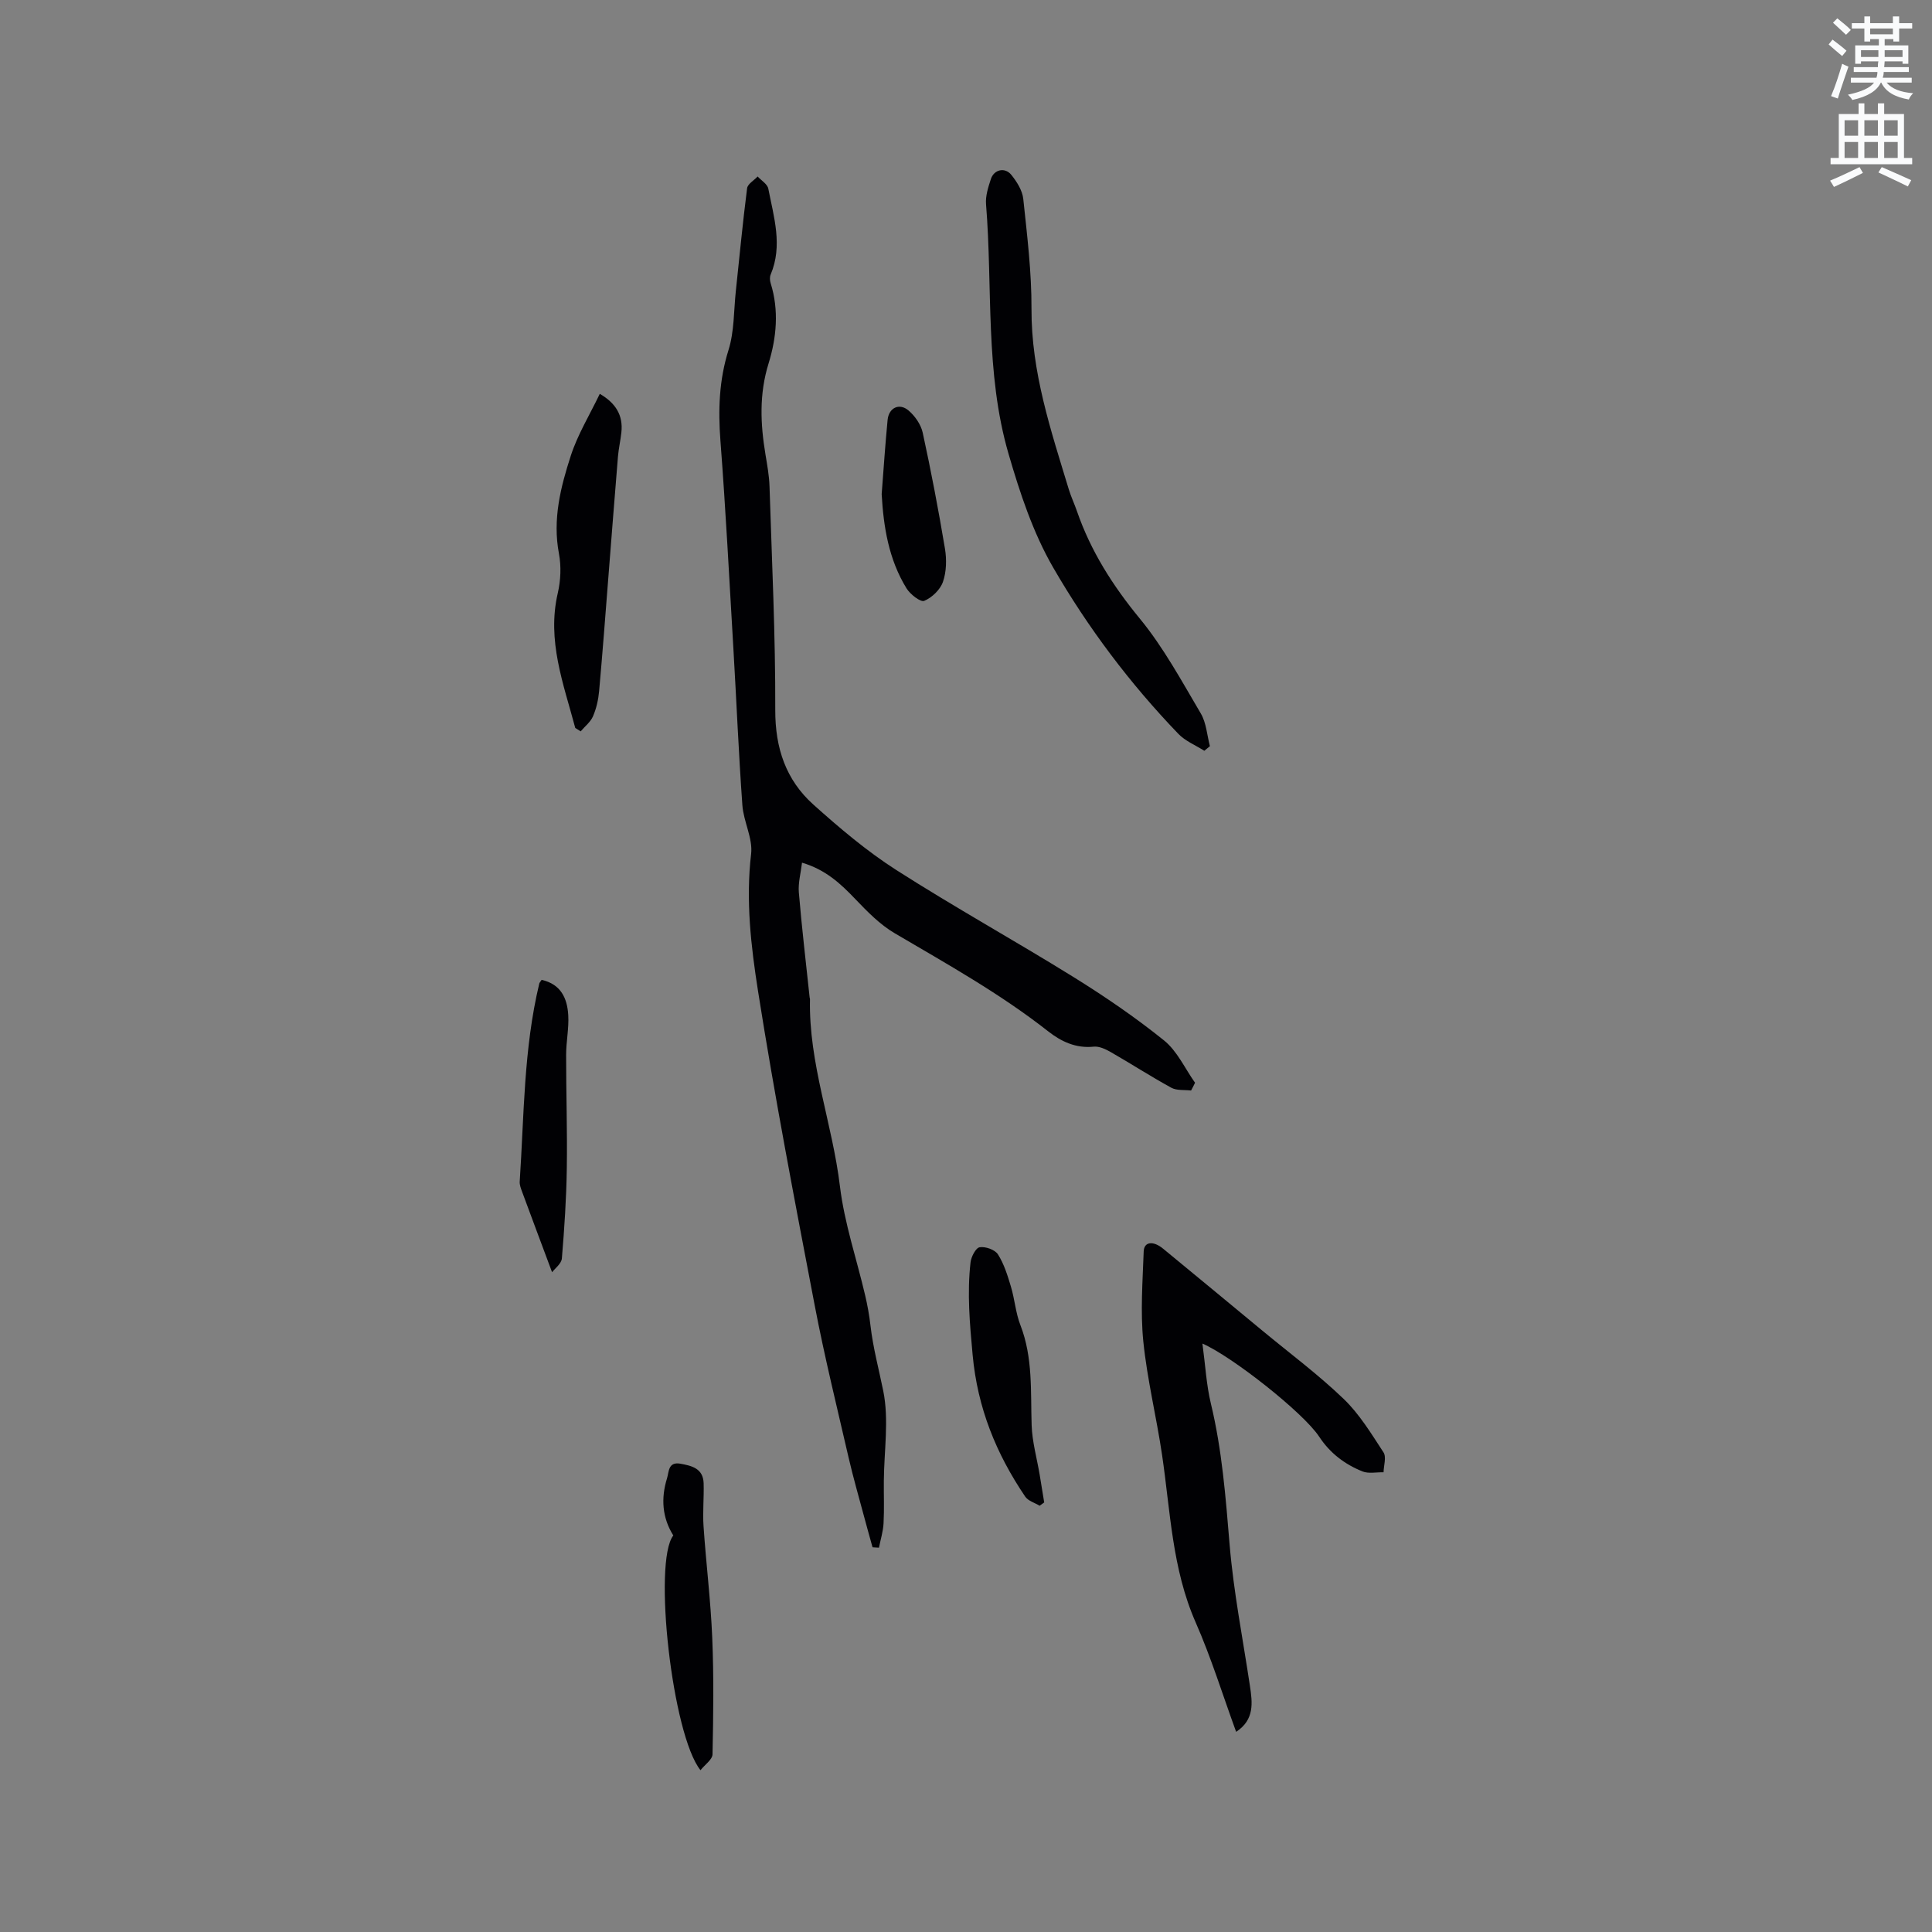 <svg enable-background="new 0 0 400 400" viewBox="0 0 400 400" xmlns="http://www.w3.org/2000/svg"><rect x="0" y="0" width="400" height="400" fill="#808080" stroke="none"/><path d="m378.6 9.2.8-1c.9.7 1.9 1.4 2.9 2.3l-.9 1.1c-1.1-.9-2-1.7-2.8-2.4zm.5 10.7c.9-2.1 1.6-4.3 2.3-6.7.4.2.8.4 1.3.6-.7 2.1-1.5 4.3-2.2 6.6zm.4-15.2.9-.9c1 .8 2 1.6 2.8 2.4l-1 1c-1-.9-1.9-1.8-2.7-2.5zm12.5-1.3h1.2v1.4h2.7v1.1h-2.7v2.7h-1.2v-.5h-1.8v1.3h4.9v3.8h-1.2v-.5h-3.7c0 .4-.1.9-.1 1.2h5.1v1h-5.2c0 .5-.1.9-.2 1.2h6v1h-5.2c1.1 1.3 2.9 2 5.5 2.2-.4.4-.7.8-.9 1.3-2.9-.5-4.8-1.6-5.7-3.5h-.1c-.8 1.7-2.7 2.9-5.9 3.6-.2-.4-.6-.8-.9-1.1 2.8-.6 4.6-1.4 5.4-2.5h-4.8v-1h5.3c.1-.3.2-.7.2-1.2h-4.9v-1h5c0-.4 0-.8.1-1.2h-3.6v.5h-1.2v-3.8h4.9v-1.3h-1.8v.5h-1.2v-2.7h-2.6v-1.1h2.6v-1.4h1.2v1.4h4.7v-1.4zm-6.7 8.4h3.6c0-.4 0-.9 0-1.4h-3.6zm1.9-4.7h4.7v-1.2h-4.7zm6.7 3.3h-3.7v1.4h3.7z" fill="#fafbfc"/><path d="m384.7 21.4h1.3v2.2h2.8v-2.2h1.3v2.2h4.1v9.1h1.7v1.3h-16.9v-1.3h1.7v-9.1h4.1v-2.2zm.3 13.2.7 1.2c-1.8.9-3.8 1.9-6 2.9-.2-.4-.5-.8-.8-1.3 2.4-1 4.4-2 6.1-2.8zm-3.1-6.5h2.8v-3.2h-2.8zm0 4.6h2.8v-3.3h-2.8zm4.1-4.6h2.8v-3.2h-2.8zm0 4.6h2.8v-3.3h-2.8zm3.6 1.9c2.1.9 4.1 1.8 6.1 2.7l-.7 1.3c-2.2-1.1-4.2-2-6.1-2.9zm3.3-9.7h-2.8v3.2h2.8zm-2.8 7.8h2.8v-3.3h-2.8z" fill="#fafbfc"/><g fill="#010104"><path d="m246.6 225.78c-1.37-.17-2.96.04-4.08-.57-4.27-2.34-8.37-4.99-12.59-7.41-1.05-.6-2.38-1.22-3.5-1.1-3.68.38-6.72-1.06-9.4-3.16-9.95-7.82-20.96-13.95-31.82-20.34-3.04-1.79-5.64-4.46-8.11-7.04-3.04-3.19-6.16-6.11-11.05-7.55-.25 2.12-.82 4.16-.66 6.14.61 7.28 1.47 14.53 2.24 21.79.01.1.07.21.07.31-.3 13.29 4.64 25.74 6.2 38.76.92 7.62 3.46 15.04 5.22 22.57.48 2.05.86 4.14 1.1 6.24.53 4.61 1.74 9.07 2.65 13.56 1.21 5.96.17 12.37.12 18.59-.03 2.94.1 5.89-.06 8.82-.09 1.69-.62 3.36-.95 5.04-.44-.03-.88-.05-1.33-.08-.58-2.09-1.17-4.18-1.73-6.28-1.09-4.07-2.26-8.12-3.21-12.22-2.42-10.5-5.01-20.98-7.03-31.56-4.14-21.64-8.3-43.28-11.73-65.04-1.47-9.33-2.57-18.83-1.44-28.45.38-3.24-1.57-6.69-1.81-10.09-.78-10.86-1.23-21.75-1.87-32.62-.84-14.27-1.58-28.56-2.67-42.81-.49-6.42-.29-12.57 1.67-18.81 1.2-3.83 1.08-8.09 1.51-12.16.76-7.11 1.43-14.24 2.34-21.33.11-.89 1.43-1.63 2.18-2.44.77.84 2.03 1.58 2.21 2.53 1.14 5.87 3.02 11.77.49 17.77-.22.52-.18 1.25 0 1.81 1.75 5.59 1.21 11.28-.44 16.61-1.96 6.34-1.69 12.5-.64 18.82.36 2.19.77 4.4.84 6.62.49 15.44 1.24 30.88 1.19 46.31-.02 7.88 2.2 14.46 7.89 19.57 5.42 4.86 11.06 9.64 17.17 13.55 12.04 7.7 24.56 14.63 36.71 22.17 6.47 4.02 12.8 8.34 18.72 13.11 2.73 2.2 4.32 5.8 6.42 8.76-.24.53-.53 1.07-.82 1.61z"/><path d="m248.95 278.17c.61 4.53.82 8.57 1.75 12.43 2.32 9.62 3.06 19.38 3.88 29.21.82 9.79 2.74 19.48 4.2 29.21.53 3.53.98 7.01-2.85 9.54-2.79-7.64-5.16-15.34-8.38-22.66-4.89-11.12-5.23-23.01-6.96-34.7-1.16-7.84-3.08-15.6-3.88-23.47-.62-6.15-.14-12.43.08-18.64.07-2.02 1.96-2.26 4.01-.57 6.88 5.65 13.73 11.33 20.59 17 5.63 4.66 11.53 9.05 16.79 14.1 3.28 3.15 5.74 7.22 8.26 11.08.63.97.04 2.72.01 4.12-1.47-.04-3.09.33-4.37-.18-3.67-1.48-6.7-3.76-8.98-7.22-3.28-4.96-17.97-16.55-24.15-19.25z"/><path d="m249.34 155.44c-1.82-1.16-3.95-2.01-5.39-3.52-10.03-10.43-18.72-21.99-25.92-34.45-4.16-7.2-6.87-15.41-9.21-23.46-4.92-16.87-3.27-34.46-4.67-51.72-.14-1.71.45-3.54 1-5.22.65-1.99 2.92-2.51 4.24-.86 1.15 1.43 2.29 3.24 2.47 4.99.8 7.56 1.73 15.17 1.7 22.75-.06 13.08 4.02 25.17 7.73 37.39.46 1.51 1.15 2.96 1.67 4.46 2.86 8.3 7.43 15.47 13.03 22.28 4.91 5.97 8.66 12.93 12.62 19.63 1.15 1.95 1.29 4.5 1.89 6.78-.39.33-.77.64-1.16.95z"/><path d="m119.1 150.71c-2.43-9.13-5.9-18.07-3.62-27.9.61-2.63.74-5.57.24-8.21-1.34-7.08.35-13.75 2.46-20.26 1.43-4.4 3.92-8.46 6-12.8 3.28 1.91 4.86 4.42 4.47 7.98-.18 1.68-.57 3.35-.71 5.03-.68 8.17-1.3 16.35-1.95 24.52-.63 8.01-1.23 16.03-1.95 24.03-.16 1.77-.57 3.59-1.27 5.21-.51 1.18-1.68 2.08-2.55 3.11-.36-.24-.74-.48-1.12-.71z"/><path d="m139.4 317.9c-2.31-3.68-2.58-7.71-1.3-11.83.41-1.32.21-3.47 2.75-3.03 2.41.43 4.73 1 4.83 4.04.09 2.96-.22 5.95-.02 8.9.52 7.69 1.48 15.37 1.8 23.07.34 8.04.23 16.11.06 24.16-.02 1.08-1.57 2.13-2.49 3.29-5.86-7.27-9.88-43.17-5.63-48.6z"/><path d="m215.25 311.75c-1.01-.62-2.38-.99-2.99-1.89-6.02-8.89-9.88-18.37-10.89-29.37-.59-6.44-1.16-12.74-.43-19.13.13-1.16 1.09-3.01 1.89-3.13 1.2-.19 3.16.5 3.78 1.47 1.27 1.99 2 4.38 2.69 6.68.79 2.63.98 5.46 1.97 7.99 2.61 6.73 2.09 13.72 2.32 20.69.11 3.43 1.08 6.82 1.66 10.24.32 1.92.63 3.84.94 5.76-.32.22-.63.46-.94.69z"/><path d="m112.14 202.87c4.03.9 5.31 3.87 5.51 7.31.16 2.72-.44 5.48-.44 8.22-.01 7.83.26 15.66.14 23.49-.09 6.22-.5 12.45-1.02 18.65-.09 1.09-1.44 2.08-2.03 2.86-2.18-5.84-4.2-11.23-6.19-16.62-.25-.68-.55-1.43-.51-2.12.91-13.71.81-27.53 4.05-41.02.04-.19.21-.35.49-.77z"/><path d="m182.54 102.32c.41-5.3.74-10.35 1.23-15.39.24-2.49 2.4-3.57 4.31-1.96 1.35 1.14 2.59 2.92 2.96 4.62 1.73 7.95 3.26 15.95 4.6 23.98.37 2.24.32 4.78-.41 6.89-.56 1.62-2.27 3.27-3.88 3.94-.76.32-2.9-1.35-3.66-2.58-3.72-6.03-4.77-12.82-5.15-19.5z"/></g></svg>